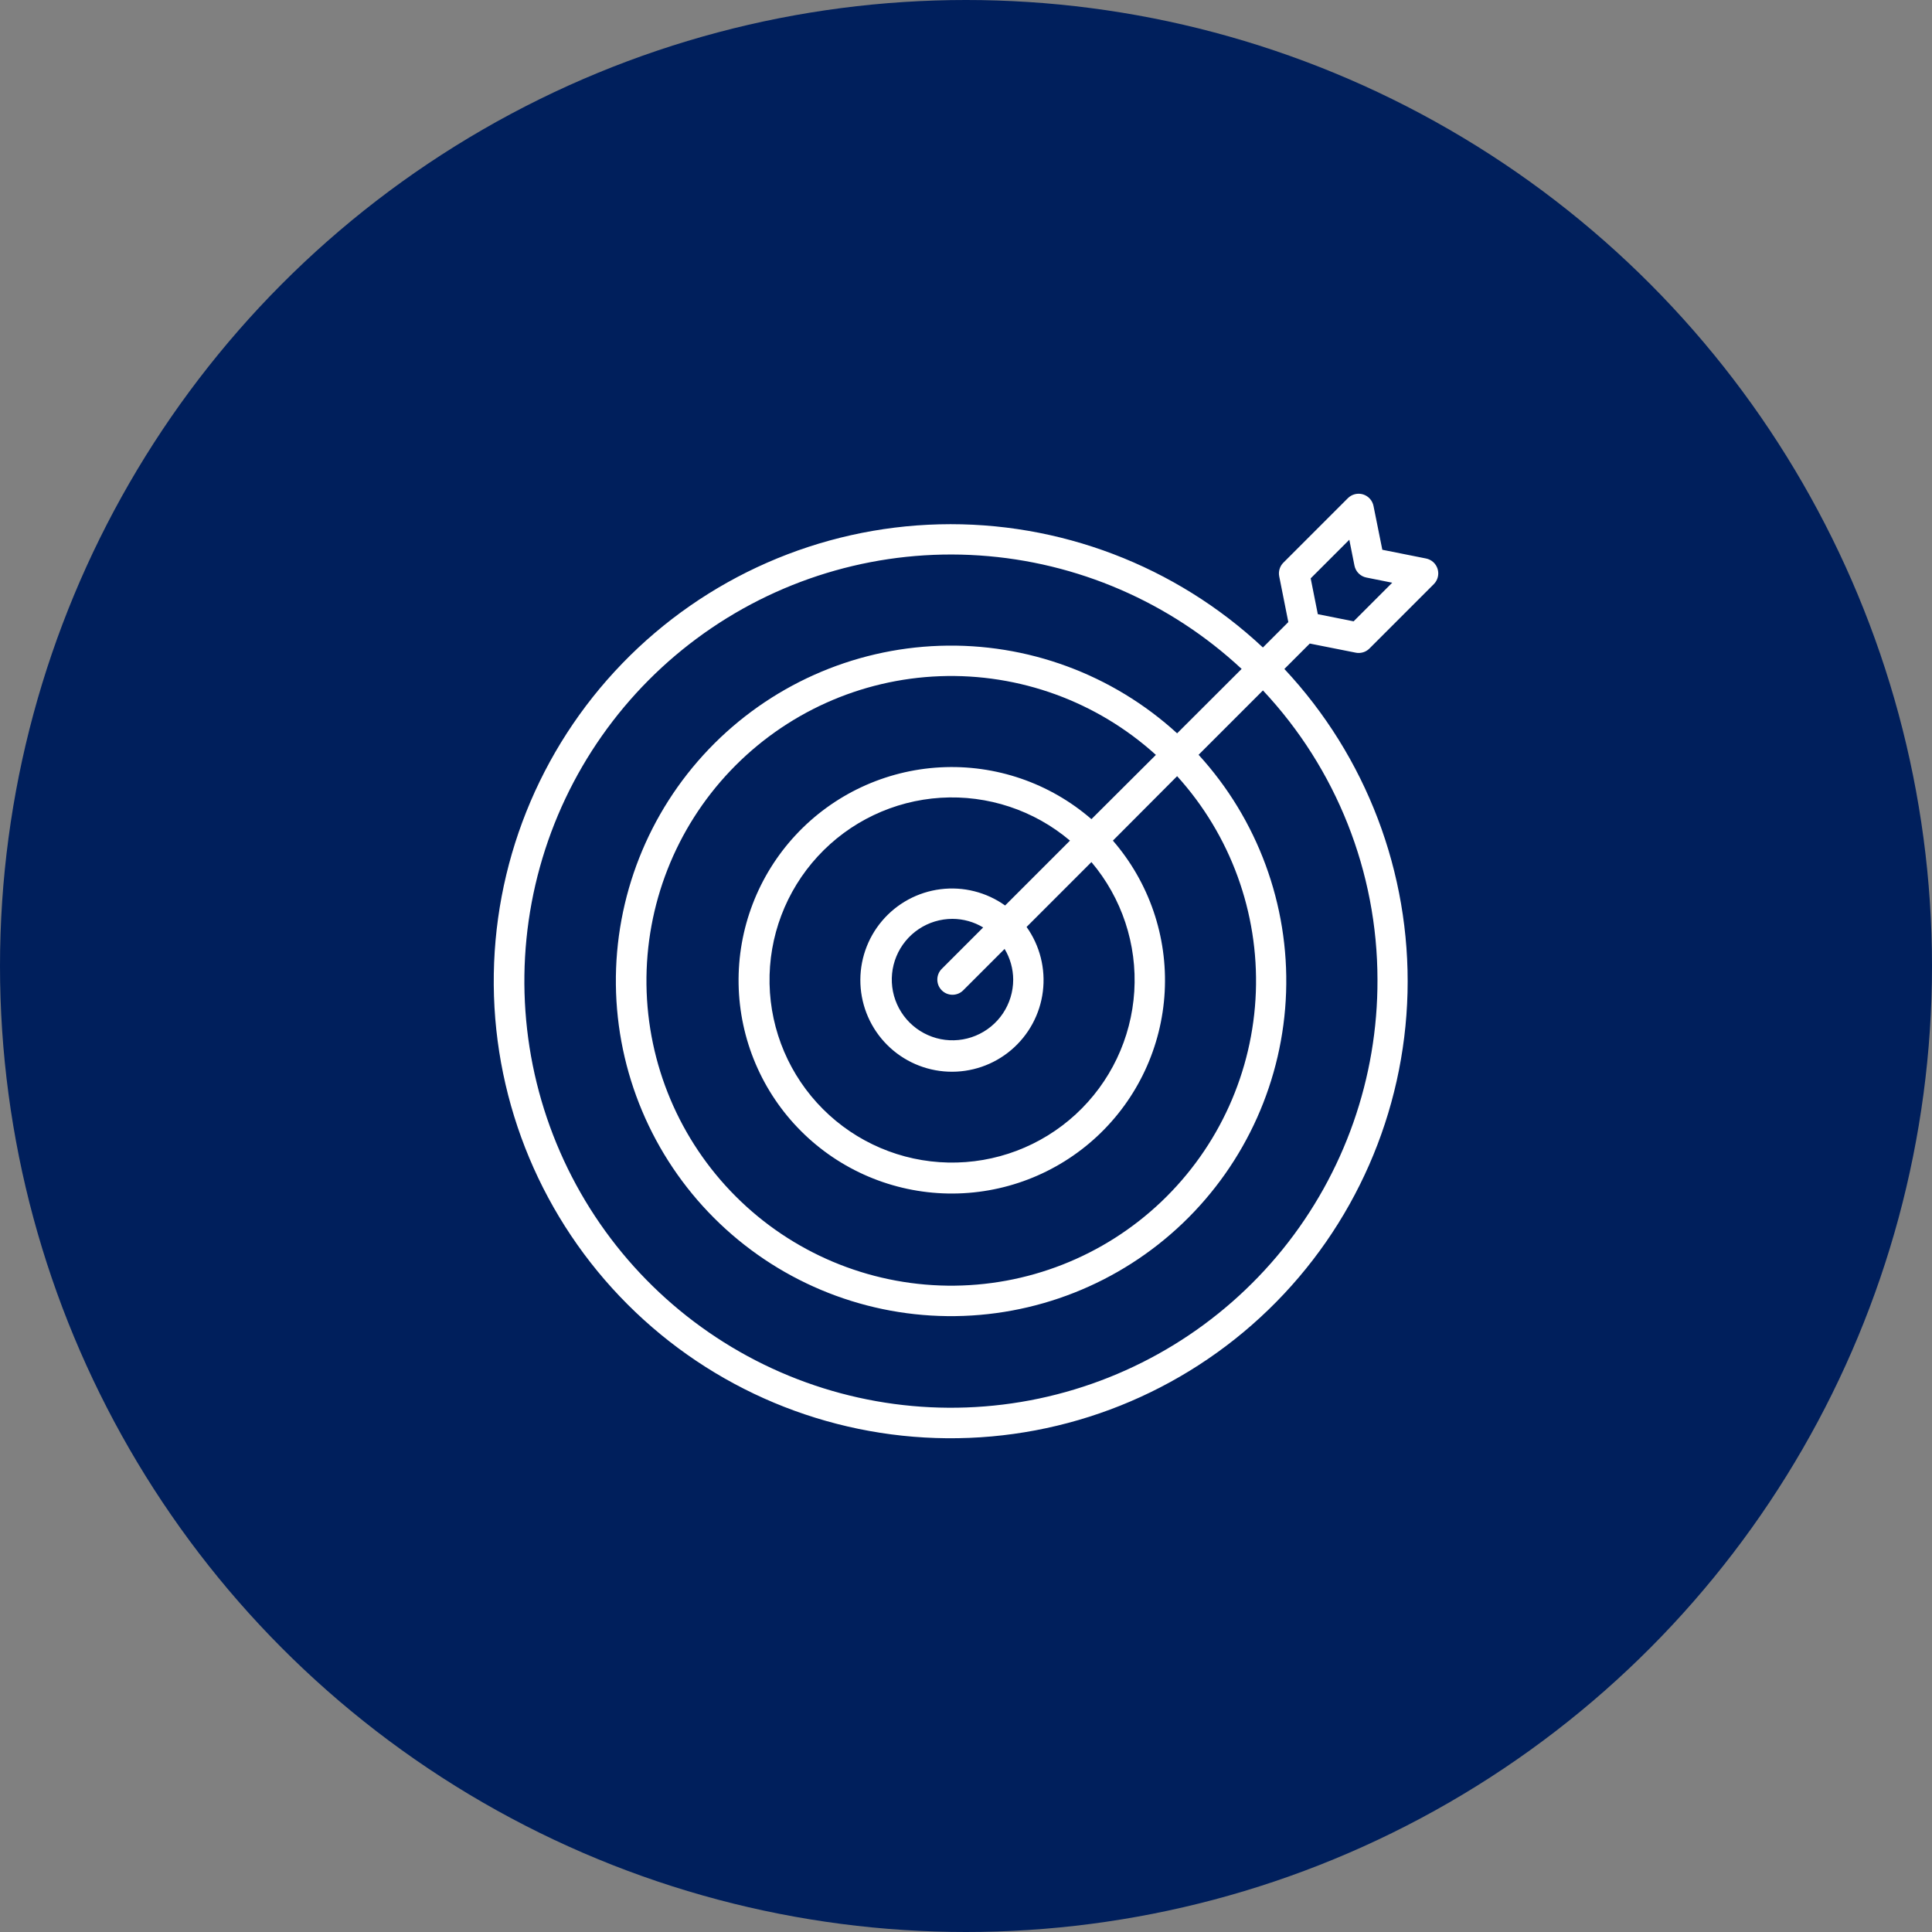 <?xml version="1.0" encoding="UTF-8"?>
<svg xmlns="http://www.w3.org/2000/svg" width="90" height="90" viewBox="0 0 90 90" fill="none">
  <rect x="0" y="0" width="90" height="90" fill="#808080" stroke="none"/>
  <circle cx="45" cy="45" r="45" fill="#001F5C"/>
  <path d="M63.151 30.403C63.198 30.413 63.245 30.418 63.293 30.417C63.386 30.417 63.478 30.399 63.564 30.364C63.65 30.328 63.728 30.276 63.793 30.211L66.793 27.211C66.883 27.121 66.948 27.007 66.979 26.883C67.01 26.759 67.007 26.629 66.97 26.506C66.933 26.384 66.863 26.273 66.769 26.187C66.674 26.101 66.558 26.043 66.432 26.017L64.394 25.61L63.983 23.569C63.958 23.444 63.899 23.327 63.813 23.232C63.727 23.137 63.617 23.068 63.495 23.03C63.372 22.993 63.242 22.99 63.118 23.021C62.993 23.052 62.88 23.117 62.789 23.207L59.785 26.211C59.702 26.293 59.642 26.395 59.608 26.506C59.574 26.617 59.568 26.735 59.591 26.849L60.015 28.979L58.831 30.163C54.754 26.346 49.34 24.286 43.757 24.425C38.174 24.564 32.87 26.892 28.987 30.906C25.104 34.921 22.954 40.301 23.001 45.886C23.047 51.471 25.286 56.815 29.235 60.764C33.184 64.714 38.526 66.953 44.111 66.999C49.695 67.046 55.074 64.895 59.088 61.012C63.102 57.129 65.429 51.823 65.568 46.239C65.707 40.656 63.647 35.241 59.831 31.163L61.015 29.979L63.151 30.403ZM62.856 25.143L63.096 26.348C63.123 26.485 63.191 26.611 63.289 26.71C63.388 26.809 63.514 26.877 63.651 26.904L64.855 27.145L63.057 28.944L61.389 28.611L61.057 26.942L62.856 25.143ZM64.168 45.632C64.185 50.203 62.626 54.64 59.754 58.195C56.881 61.75 52.872 64.206 48.4 65.15C43.929 66.094 39.269 65.467 35.206 63.376C31.142 61.284 27.924 57.856 26.093 53.668C24.261 49.48 23.929 44.789 25.152 40.385C26.375 35.981 29.079 32.134 32.807 29.491C36.536 26.848 41.061 25.571 45.621 25.875C50.181 26.179 54.496 28.046 57.84 31.161L54.835 34.161C51.822 31.409 47.852 29.945 43.774 30.084C39.697 30.223 35.835 31.952 33.016 34.902C30.197 37.853 28.644 41.789 28.69 45.87C28.736 49.951 30.378 53.851 33.263 56.737C36.148 59.623 40.048 61.264 44.128 61.31C48.208 61.356 52.144 59.804 55.094 56.984C58.043 54.164 59.773 50.302 59.911 46.224C60.05 42.145 58.587 38.174 55.835 35.161L58.833 32.163C62.257 35.812 64.164 40.628 64.168 45.632ZM43.871 46.133C44.003 46.266 44.183 46.34 44.371 46.34C44.558 46.34 44.738 46.266 44.87 46.133L46.798 44.205C47.057 44.636 47.196 45.129 47.199 45.632C47.199 46.192 47.033 46.739 46.723 47.204C46.412 47.669 45.97 48.031 45.454 48.245C44.937 48.46 44.368 48.516 43.819 48.407C43.271 48.297 42.767 48.028 42.371 47.632C41.976 47.237 41.707 46.733 41.597 46.184C41.488 45.635 41.544 45.067 41.758 44.55C41.972 44.033 42.335 43.591 42.8 43.28C43.265 42.969 43.812 42.804 44.371 42.804C44.875 42.806 45.368 42.944 45.8 43.204L43.872 45.132C43.806 45.197 43.754 45.275 43.718 45.361C43.682 45.447 43.664 45.539 43.664 45.632C43.664 45.725 43.682 45.817 43.717 45.903C43.753 45.989 43.805 46.067 43.871 46.133ZM46.822 42.181C45.95 41.56 44.877 41.289 43.815 41.423C42.752 41.556 41.779 42.084 41.088 42.901C40.396 43.718 40.037 44.766 40.082 45.835C40.126 46.905 40.571 47.919 41.328 48.676C42.085 49.433 43.099 49.878 44.168 49.922C45.238 49.967 46.285 49.608 47.102 48.916C47.919 48.225 48.447 47.251 48.58 46.189C48.713 45.127 48.443 44.053 47.822 43.181L50.843 40.159C52.261 41.834 52.975 43.993 52.839 46.183C52.702 48.373 51.724 50.426 50.109 51.912C48.494 53.398 46.368 54.202 44.174 54.156C41.98 54.111 39.889 53.219 38.338 51.667C36.786 50.115 35.894 48.023 35.849 45.83C35.803 43.635 36.607 41.509 38.093 39.894C39.578 38.279 41.631 37.3 43.821 37.163C46.011 37.027 48.169 37.742 49.844 39.159L46.822 42.181ZM50.843 38.159C48.899 36.474 46.377 35.608 43.807 35.746C41.238 35.883 38.822 37.013 37.069 38.896C35.316 40.779 34.361 43.27 34.407 45.843C34.453 48.416 35.495 50.87 37.315 52.69C39.134 54.51 41.588 55.552 44.161 55.598C46.734 55.644 49.224 54.69 51.107 52.936C52.99 51.182 54.119 48.766 54.256 46.196C54.394 43.626 53.528 41.104 51.843 39.159L54.835 36.157C57.323 38.903 58.639 42.513 58.502 46.216C58.365 49.919 56.786 53.422 54.102 55.977C51.418 58.532 47.842 59.936 44.138 59.891C40.433 59.845 36.893 58.353 34.273 55.732C31.653 53.112 30.161 49.571 30.115 45.866C30.07 42.16 31.474 38.584 34.028 35.9C36.583 33.216 40.085 31.637 43.788 31.5C47.49 31.363 51.1 32.678 53.846 35.166L50.843 38.159Z" fill="white"/>
</svg>
